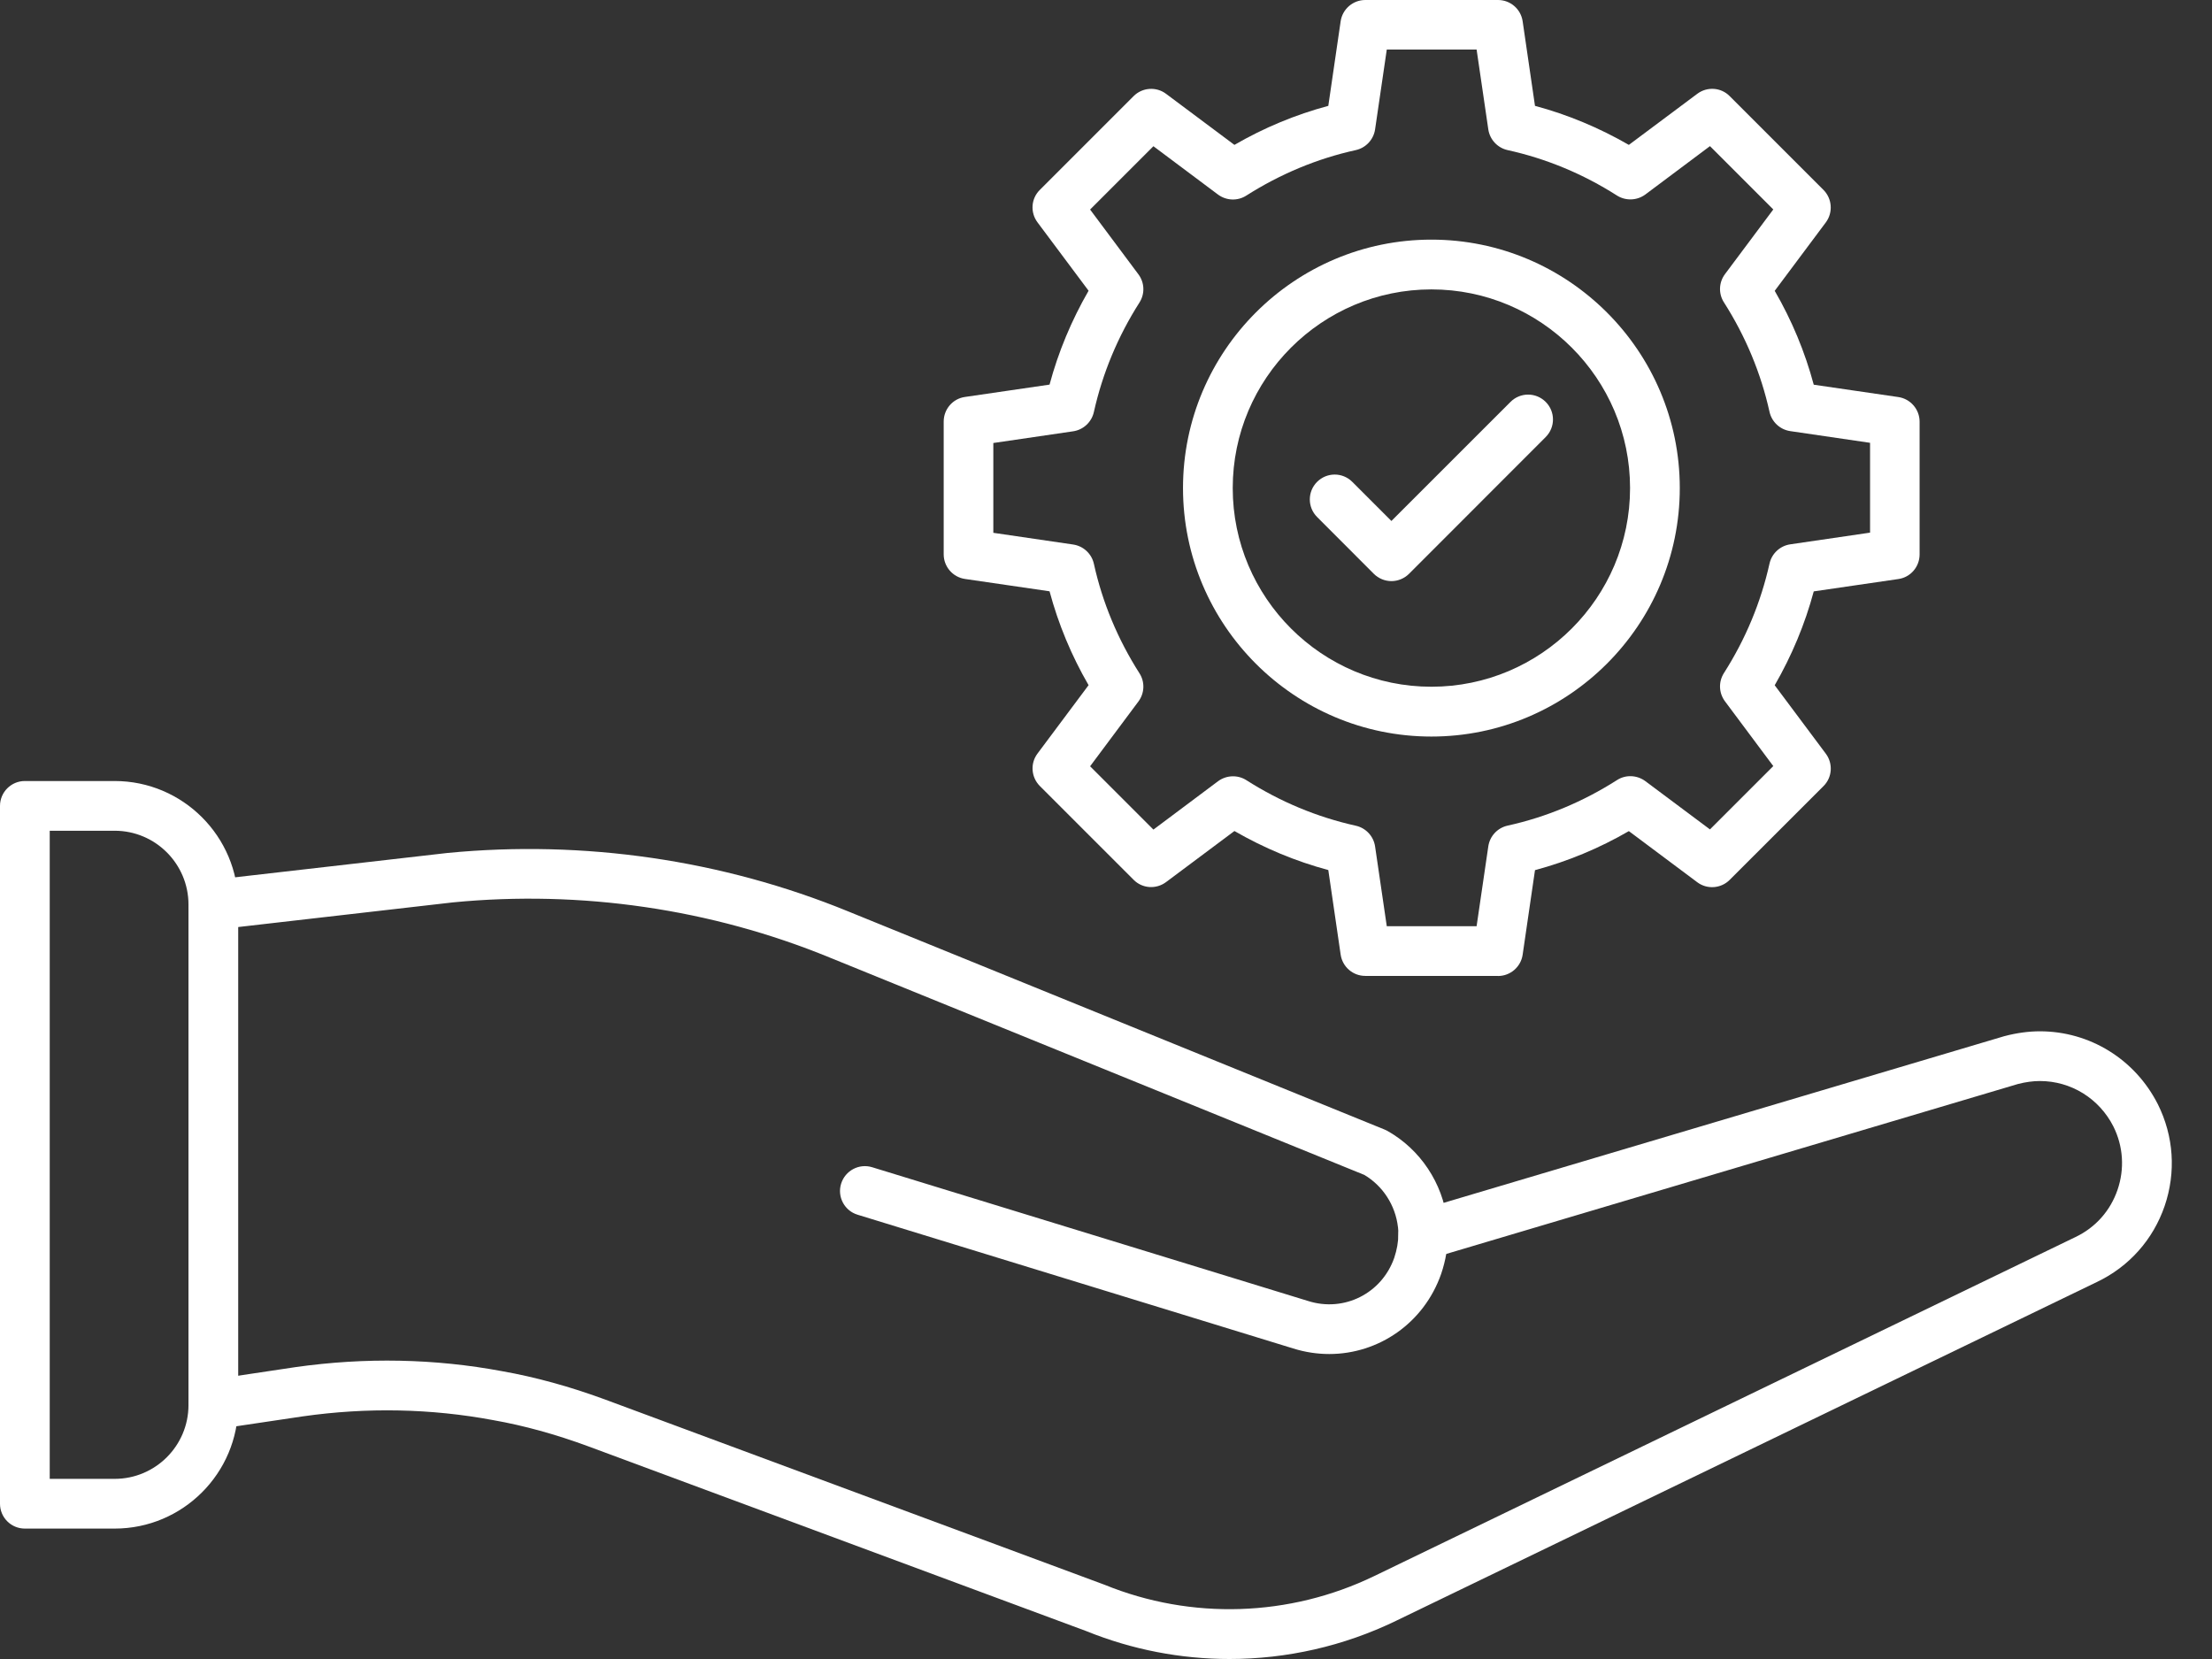 <svg width="48" height="36" viewBox="0 0 48 36" fill="none" xmlns="http://www.w3.org/2000/svg">
<rect x="0" y="0" width="48" height="36" fill="#333333" stroke="none"/>
<path fill-rule="evenodd" clip-rule="evenodd" d="M26.68 36C25.624 36 24.57 35.799 23.573 35.395L12.754 31.381C12.059 31.125 11.369 30.934 10.705 30.817C9.357 30.565 7.967 30.536 6.57 30.735L4.71 31.012C4.414 31.057 4.139 30.852 4.096 30.559C4.053 30.263 4.256 29.988 4.55 29.945L6.414 29.666C7.932 29.451 9.439 29.482 10.898 29.755C11.618 29.882 12.37 30.089 13.127 30.368L23.955 34.384C23.961 34.386 23.965 34.388 23.971 34.39C25.854 35.157 27.985 35.087 29.819 34.201L45.037 26.844C45.472 26.637 45.794 26.274 45.95 25.819C46.106 25.363 46.075 24.875 45.86 24.444C45.552 23.837 44.941 23.458 44.264 23.458C44.118 23.458 43.954 23.48 43.788 23.523L31.041 27.312C30.756 27.398 30.454 27.234 30.37 26.949C30.286 26.664 30.448 26.364 30.733 26.278L43.489 22.486C43.495 22.486 43.499 22.483 43.505 22.482C43.762 22.414 44.024 22.379 44.264 22.379C45.349 22.379 46.33 22.986 46.824 23.96C47.171 24.654 47.222 25.439 46.972 26.171C46.721 26.901 46.2 27.486 45.505 27.818L30.29 35.173C29.154 35.723 27.917 36 26.68 36Z" fill="white"/>
<path fill-rule="evenodd" clip-rule="evenodd" d="M28.844 29.382C28.586 29.382 28.321 29.343 28.061 29.261L18.609 26.359C18.324 26.273 18.164 25.969 18.252 25.686C18.341 25.401 18.642 25.241 18.927 25.329L28.385 28.231C29.166 28.48 29.985 28.067 30.255 27.294C30.313 27.12 30.343 26.951 30.343 26.787C30.343 26.73 30.343 26.677 30.337 26.638C30.337 26.634 30.335 26.63 30.335 26.625C30.28 26.154 30.007 25.733 29.605 25.495L17.998 20.776C15.433 19.724 12.606 19.311 9.825 19.582L4.694 20.171C4.398 20.203 4.13 19.992 4.097 19.695C4.062 19.399 4.275 19.131 4.571 19.098L9.71 18.509C12.674 18.222 15.677 18.661 18.405 19.777L30.045 24.511C30.065 24.519 30.086 24.529 30.106 24.54C30.82 24.942 31.306 25.672 31.405 26.492C31.419 26.603 31.419 26.699 31.419 26.788C31.419 27.069 31.372 27.349 31.273 27.643C30.898 28.715 29.912 29.382 28.845 29.382L28.844 29.382Z" fill="white"/>
<path fill-rule="evenodd" clip-rule="evenodd" d="M1.079 32.091H2.488C3.372 32.091 4.09 31.373 4.09 30.489V19.629C4.09 18.745 3.372 18.027 2.488 18.027H1.079V32.091ZM2.488 33.17H0.539C0.242 33.17 1.52588e-05 32.93 1.52588e-05 32.631V17.488C1.52588e-05 17.19 0.242 16.948 0.539 16.948H2.488C3.967 16.948 5.169 18.152 5.169 19.629V30.489C5.169 31.968 3.967 33.17 2.488 33.17Z" fill="white"/>
<path fill-rule="evenodd" clip-rule="evenodd" d="M30.093 20.098H32.042L32.296 18.365C32.329 18.143 32.495 17.965 32.714 17.916C33.555 17.731 34.353 17.397 35.09 16.927C35.278 16.806 35.522 16.817 35.703 16.95L37.106 17.998L38.48 16.624L37.432 15.219C37.297 15.038 37.288 14.796 37.409 14.605C37.879 13.869 38.211 13.069 38.398 12.23C38.447 12.011 38.626 11.845 38.847 11.812L40.58 11.558V9.609L38.847 9.355C38.626 9.322 38.447 9.156 38.398 8.936C38.211 8.095 37.879 7.298 37.409 6.561C37.288 6.373 37.297 6.128 37.432 5.948L38.48 4.545L37.106 3.171L35.703 4.221C35.522 4.354 35.278 4.362 35.09 4.244C34.353 3.774 33.555 3.442 32.714 3.257C32.495 3.208 32.329 3.029 32.296 2.808L32.042 1.075H30.093L29.839 2.808C29.806 3.029 29.64 3.208 29.421 3.257C28.579 3.442 27.782 3.776 27.045 4.244C26.857 4.365 26.613 4.356 26.432 4.223L25.029 3.173L23.655 4.547L24.703 5.952C24.838 6.133 24.847 6.375 24.726 6.565C24.256 7.302 23.924 8.102 23.737 8.94C23.688 9.16 23.509 9.326 23.288 9.359L21.555 9.613V11.562L23.288 11.816C23.509 11.849 23.688 12.015 23.737 12.234C23.922 13.073 24.256 13.873 24.726 14.61C24.847 14.798 24.838 15.042 24.703 15.223L23.655 16.628L25.029 18.002L26.432 16.952C26.613 16.819 26.857 16.81 27.045 16.929C27.782 17.399 28.58 17.731 29.421 17.918C29.64 17.967 29.806 18.146 29.839 18.367L30.093 20.1V20.098ZM32.507 21.177H29.626C29.357 21.177 29.131 20.98 29.092 20.715L28.824 18.88C28.112 18.689 27.431 18.404 26.787 18.033L25.302 19.142C25.087 19.302 24.787 19.282 24.599 19.091L22.564 17.056C22.375 16.866 22.353 16.566 22.513 16.353L23.622 14.868C23.249 14.224 22.966 13.543 22.775 12.831L20.939 12.563C20.675 12.524 20.478 12.296 20.478 12.029V9.148C20.478 8.879 20.675 8.651 20.939 8.614L22.775 8.346C22.966 7.634 23.251 6.953 23.622 6.309L22.513 4.824C22.353 4.609 22.373 4.309 22.564 4.121L24.599 2.086C24.787 1.897 25.089 1.875 25.302 2.035L26.787 3.144C27.431 2.771 28.112 2.488 28.824 2.297L29.092 0.461C29.131 0.197 29.359 0 29.626 0H32.507C32.776 0 33.002 0.197 33.041 0.461L33.309 2.297C34.021 2.488 34.702 2.773 35.346 3.144L36.831 2.035C37.046 1.875 37.346 1.895 37.534 2.086L39.569 4.121C39.758 4.311 39.78 4.611 39.62 4.826L38.511 6.311C38.884 6.955 39.167 7.636 39.358 8.348L41.194 8.616C41.458 8.655 41.655 8.883 41.655 9.15V12.031C41.655 12.3 41.458 12.528 41.194 12.565L39.358 12.833C39.167 13.545 38.882 14.226 38.511 14.87L39.62 16.355C39.78 16.57 39.76 16.87 39.569 17.059L37.534 19.093C37.346 19.282 37.044 19.305 36.831 19.145L35.346 18.035C34.702 18.408 34.021 18.691 33.309 18.882L33.041 20.718C33.002 20.982 32.774 21.179 32.507 21.179V21.177Z" fill="white"/>
<path fill-rule="evenodd" clip-rule="evenodd" d="M31.061 6.28C28.684 6.28 26.75 8.214 26.75 10.591C26.75 12.968 28.684 14.902 31.061 14.902C33.438 14.902 35.372 12.968 35.372 10.591C35.372 8.214 33.438 6.28 31.061 6.28ZM31.061 15.983C28.089 15.983 25.671 13.565 25.671 10.591C25.671 7.619 28.089 5.2 31.061 5.2C34.033 5.2 36.451 7.618 36.451 10.591C36.451 13.563 34.033 15.983 31.061 15.983Z" fill="white"/>
<path fill-rule="evenodd" clip-rule="evenodd" d="M30.194 12.61C30.05 12.61 29.913 12.552 29.812 12.452L28.581 11.219C28.37 11.008 28.37 10.667 28.581 10.456C28.793 10.245 29.133 10.245 29.344 10.456L30.193 11.305L32.778 8.721C32.989 8.51 33.33 8.51 33.541 8.721C33.752 8.932 33.752 9.273 33.541 9.484L30.575 12.452C30.474 12.552 30.337 12.61 30.194 12.61Z" fill="white"/>
</svg>
